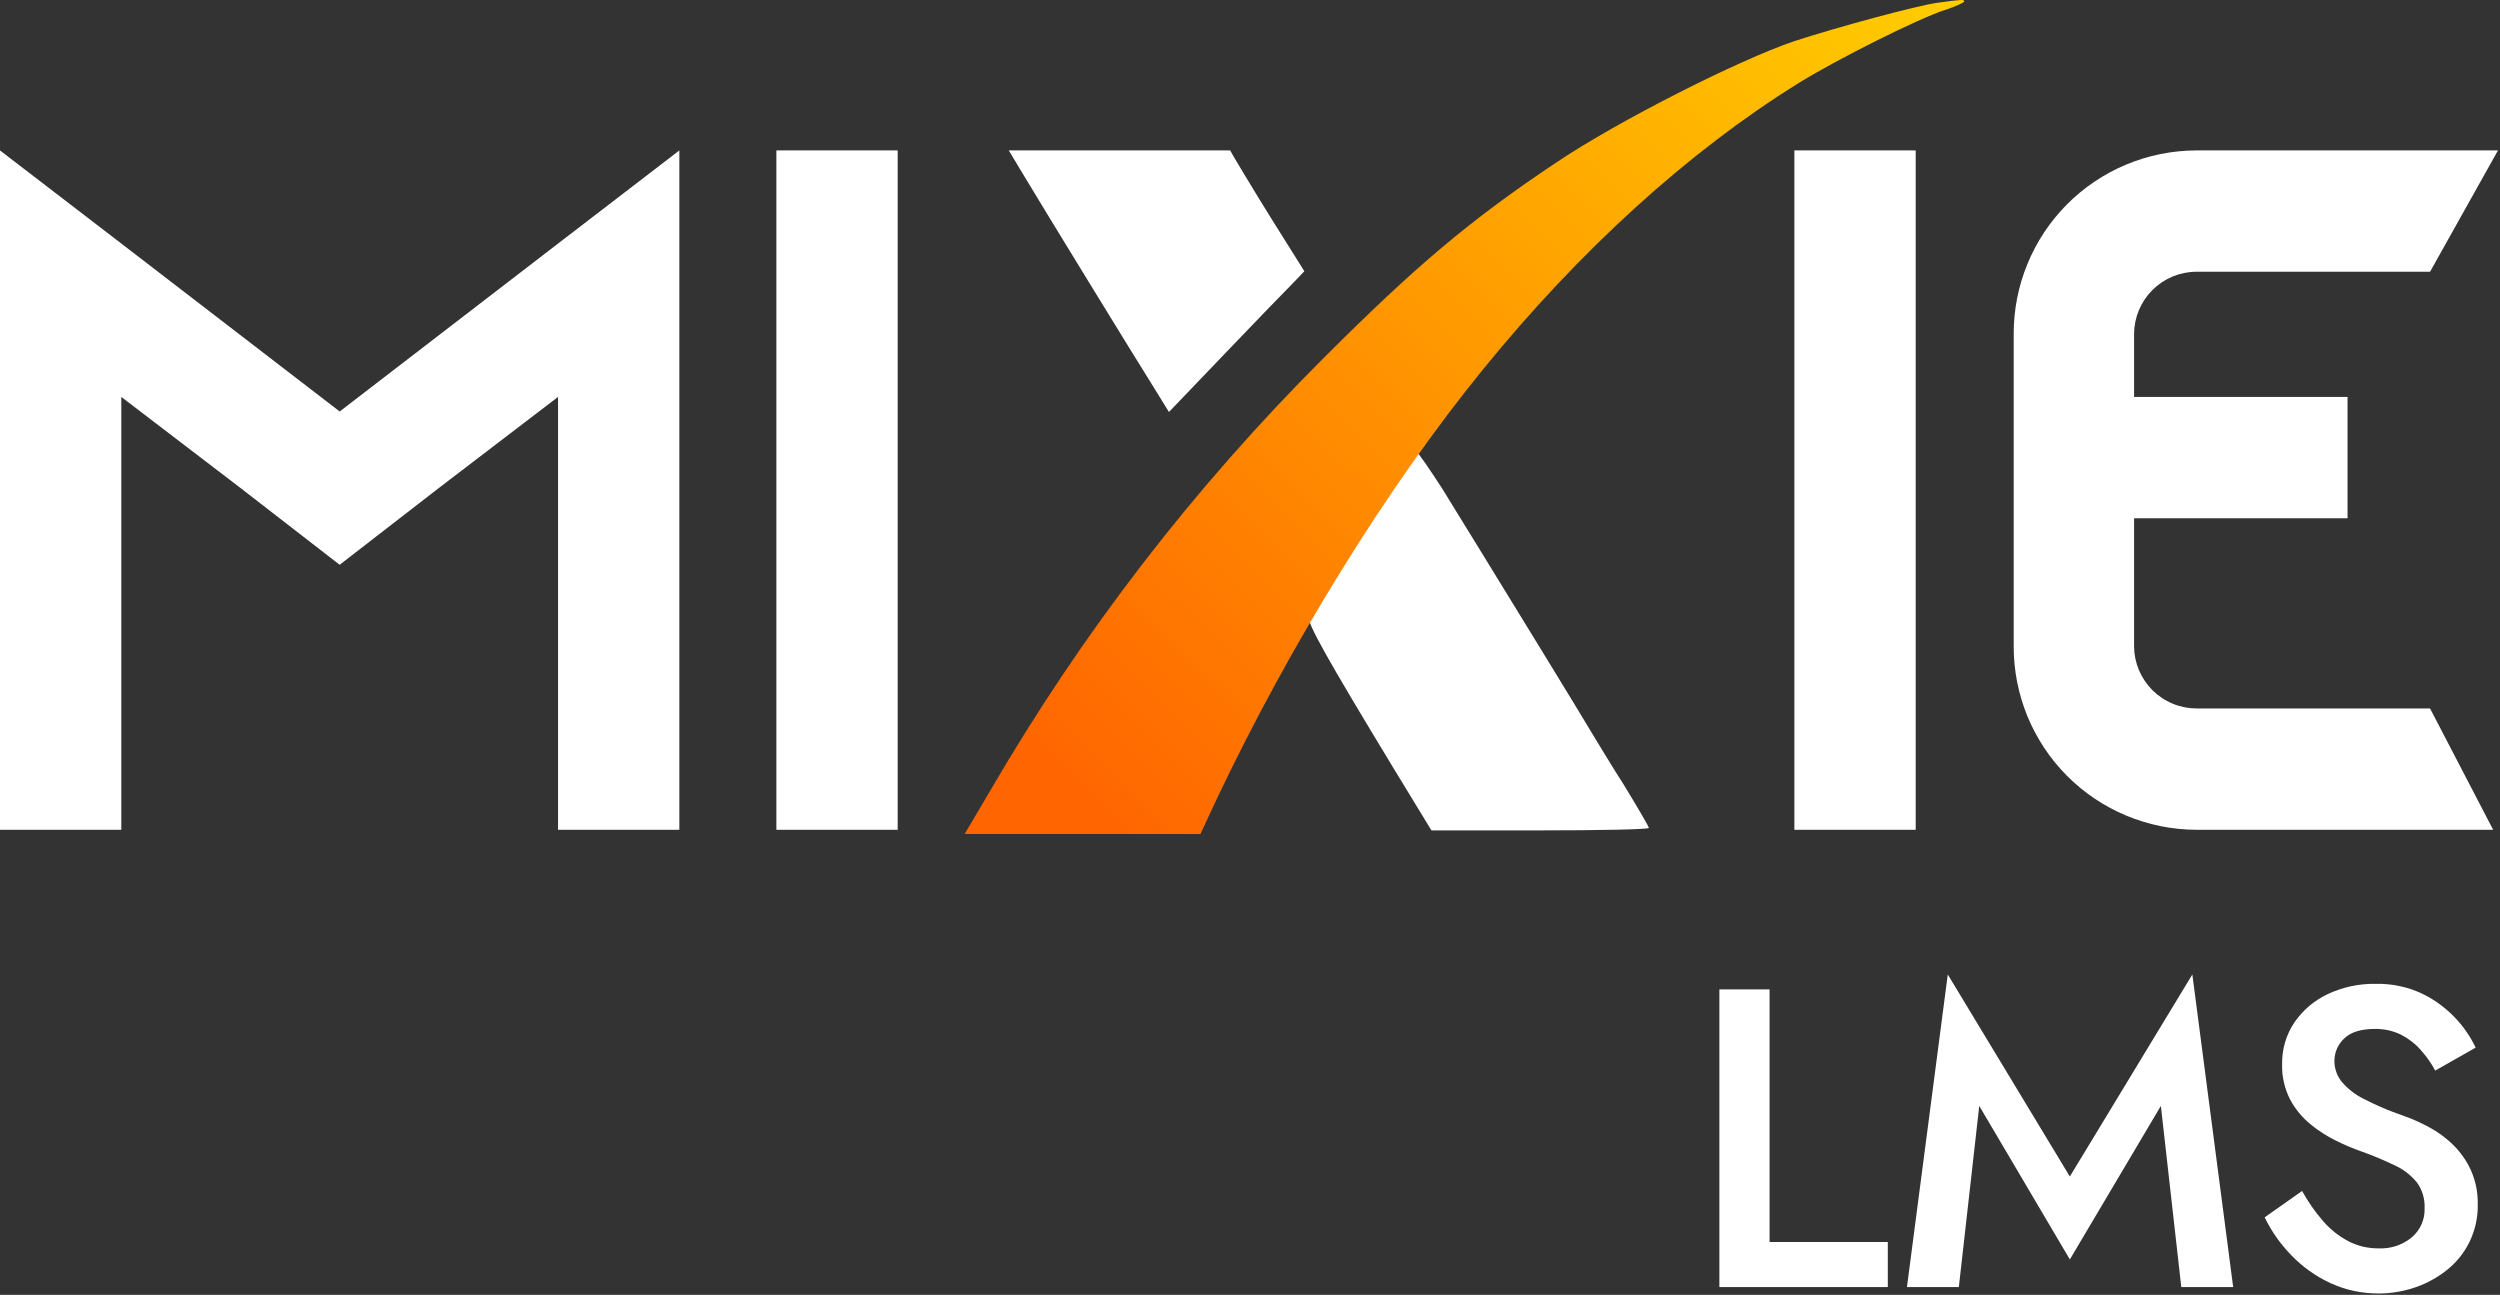 <svg version="1.2" baseProfile="tiny-ps" xmlns="http://www.w3.org/2000/svg" viewBox="0 0 529 274" width="529" height="274">
	<rect x="0" y="0" width="529" height="274" fill="#333333" stroke="none"/>
	<title>MiXie-LMS-svg</title>
	<defs>
		<linearGradient id="grd1" gradientUnits="userSpaceOnUse"  x1="234.577" y1="176.47" x2="410.132" y2="0.002">
			<stop offset="0" stop-color="#ff6501"  />
			<stop offset="1" stop-color="#ffcc00"  />
		</linearGradient>
	</defs>
	<style>
		tspan { white-space:pre }
		.shp0 { fill: #ffffff } 
		.shp1 { fill: url(#grd1) } 
	</style>
	<g id="Group_5064">
		<path id="Path_19044" class="shp0" d="M143.75 31.83L143.75 175.58L118.08 175.58L118.08 83.99L92.82 103.29L71.87 119.51L50.93 103.29L25.67 83.99L25.67 175.58L0 175.58L0 31.83L25.68 51.54L71.88 87.07L118.08 51.54L143.75 31.83ZM164.28 175.58L164.28 31.83L189.95 31.83L189.95 175.58L164.28 175.58ZM379.69 175.58L379.69 31.83L405.36 31.83L405.36 175.58L379.69 175.58ZM464.71 57.5C462.99 57.51 461.28 57.86 459.7 58.52C458.11 59.19 456.66 60.16 455.44 61.38C454.23 62.59 453.26 64.04 452.59 65.63C451.93 67.22 451.58 68.92 451.57 70.64L451.57 83.99L496.74 83.99L496.74 109.66L451.57 109.66L451.57 136.77C451.58 138.49 451.93 140.19 452.59 141.78C453.26 143.37 454.23 144.81 455.44 146.03C456.66 147.25 458.11 148.22 459.7 148.88C461.28 149.55 462.99 149.89 464.71 149.91L514.2 149.91L527.55 175.58L464.71 175.58C459.63 175.56 454.6 174.54 449.91 172.58C445.22 170.62 440.96 167.76 437.37 164.16C433.79 160.56 430.95 156.28 429.01 151.58C427.08 146.88 426.09 141.85 426.1 136.76L426.1 70.64C426.09 65.56 427.08 60.52 429.02 55.82C430.95 51.12 433.79 46.85 437.37 43.25C440.96 39.64 445.22 36.78 449.91 34.82C454.6 32.86 459.63 31.85 464.71 31.83L528.57 31.83L514.2 57.5L464.71 57.5L464.71 57.5Z" />
		<g id="Group_5048">
			<path id="Path_19045" class="shp0" d="M298.07 97.06C298.16 96.9 298.26 96.74 298.38 96.6C298.5 96.45 298.62 96.32 298.76 96.2C298.9 96.07 299.06 95.96 299.21 95.87C299.37 95.77 299.54 95.69 299.71 95.62C300.01 95.62 302.48 99.22 305.26 103.53C307.93 107.94 311.93 114.31 313.98 117.7C319.73 127.04 334.52 151.17 336.57 154.66C337.6 156.3 340.68 161.54 343.66 166.16C346.53 170.88 348.89 174.89 348.89 175.19C348.89 175.5 338.52 175.71 325.89 175.71L302.89 175.71L294.88 162.57C280.51 138.85 276.71 132.07 276.81 130.22C276.91 128.79 289.65 108.87 298.07 97.06L298.07 97.06Z" />
			<path id="Path_19046" class="shp0" d="M213.46 31.83L236.98 31.83C260.39 31.83 260.29 31.81 260.3 31.83C260.24 31.87 265.83 41.17 269.43 46.92L276 57.39L273.74 59.76C272.4 61.09 265.93 67.77 259.36 74.64L247.35 87.18L244.37 82.35C241.18 77.31 220.96 44.36 216.23 36.45L213.46 31.83Z" />
		</g>
		<path id="Path_19047" class="shp1" d="M415.63 0.27C415.63 0.58 413.88 1.3 411.83 2.02C406.18 3.76 388.42 12.7 380.51 17.63C357.21 32.1 334.21 53.05 313.78 78.2C293.55 103.05 273.01 136.32 257.51 168.97L254.02 176.47L204.12 176.47L209.46 167.43C214.32 159.07 219.45 150.86 224.84 142.83C230.23 134.8 235.89 126.95 241.79 119.28C247.69 111.62 253.85 104.15 260.24 96.89C266.63 89.63 273.25 82.57 280.1 75.74C299.51 56.34 311.01 46.58 329.49 34.26C342.53 25.53 367.89 12.7 379.7 8.7C388.83 5.72 405.57 1.2 409.98 0.58C415.22 -0.13 415.63 -0.13 415.63 0.27Z" />
	</g>
	<path id="Path_19094" class="shp0" d="M374.44 209.35L374.44 262.81L399.46 262.81L399.46 272.35L363.82 272.35L363.82 209.35L374.44 209.35ZM414.49 272.35L403.51 272.35L412.15 206.2L437.98 248.95L463.9 206.2L472.54 272.35L461.56 272.35L457.24 234.01L437.98 266.5L418.81 234.01L414.49 272.35ZM487.12 252.01C487.44 252.58 487.77 253.14 488.11 253.69C488.45 254.24 488.81 254.79 489.18 255.32C489.55 255.85 489.94 256.38 490.34 256.89C490.74 257.4 491.15 257.9 491.58 258.4C491.95 258.83 492.34 259.24 492.75 259.63C493.17 260.03 493.59 260.4 494.04 260.76C494.48 261.11 494.95 261.44 495.42 261.76C495.9 262.07 496.39 262.36 496.89 262.63C497.38 262.88 497.89 263.11 498.42 263.3C498.94 263.5 499.47 263.66 500.01 263.79C500.55 263.91 501.1 264.01 501.66 264.07C502.21 264.13 502.77 264.16 503.32 264.16C503.95 264.18 504.59 264.15 505.21 264.07C505.84 263.98 506.45 263.84 507.05 263.64C507.65 263.44 508.23 263.18 508.78 262.88C509.33 262.57 509.86 262.22 510.34 261.82C510.78 261.44 511.18 261.02 511.52 260.56C511.87 260.09 512.16 259.59 512.39 259.06C512.63 258.54 512.8 257.98 512.91 257.42C513.02 256.85 513.06 256.27 513.04 255.7C513.07 255.2 513.05 254.71 512.99 254.22C512.93 253.74 512.83 253.25 512.69 252.78C512.55 252.31 512.37 251.85 512.15 251.41C511.93 250.97 511.67 250.55 511.38 250.16C511.06 249.77 510.72 249.41 510.36 249.06C510 248.71 509.62 248.39 509.23 248.09C508.83 247.78 508.41 247.5 507.99 247.25C507.56 246.99 507.11 246.76 506.66 246.56C506.09 246.28 505.51 246.02 504.93 245.76C504.35 245.5 503.77 245.25 503.19 245C502.6 244.76 502.01 244.52 501.42 244.29C500.83 244.07 500.24 243.84 499.64 243.63C499.19 243.47 498.75 243.31 498.31 243.14C497.87 242.97 497.43 242.79 497 242.61C496.56 242.42 496.13 242.23 495.7 242.04C495.27 241.84 494.84 241.64 494.42 241.43C493.93 241.19 493.45 240.94 492.97 240.67C492.5 240.41 492.03 240.13 491.57 239.83C491.11 239.54 490.66 239.23 490.22 238.92C489.78 238.6 489.35 238.26 488.93 237.92C488.49 237.56 488.07 237.18 487.66 236.78C487.26 236.38 486.88 235.96 486.51 235.52C486.15 235.08 485.81 234.63 485.49 234.16C485.17 233.69 484.88 233.2 484.61 232.7C484.31 232.12 484.05 231.53 483.83 230.92C483.6 230.31 483.42 229.69 483.28 229.05C483.13 228.42 483.03 227.78 482.96 227.13C482.9 226.48 482.88 225.84 482.9 225.19C482.88 224.4 482.93 223.62 483.03 222.85C483.14 222.07 483.3 221.3 483.52 220.55C483.74 219.8 484.02 219.07 484.35 218.36C484.69 217.65 485.07 216.97 485.51 216.32C485.95 215.68 486.44 215.06 486.96 214.49C487.49 213.91 488.05 213.36 488.64 212.86C489.24 212.35 489.87 211.89 490.53 211.47C491.18 211.05 491.87 210.67 492.57 210.34C493.36 209.97 494.17 209.64 495 209.37C495.82 209.09 496.66 208.86 497.51 208.68C498.36 208.5 499.22 208.37 500.09 208.28C500.95 208.2 501.82 208.17 502.69 208.18C503.53 208.16 504.36 208.19 505.2 208.27C506.03 208.34 506.85 208.46 507.67 208.64C508.49 208.81 509.29 209.02 510.09 209.28C510.88 209.55 511.66 209.85 512.41 210.21C513.07 210.52 513.71 210.86 514.34 211.23C514.96 211.6 515.57 212 516.16 212.43C516.74 212.86 517.31 213.31 517.86 213.79C518.41 214.26 518.93 214.77 519.43 215.29C519.88 215.76 520.32 216.25 520.73 216.75C521.14 217.25 521.53 217.77 521.9 218.31C522.27 218.84 522.62 219.39 522.94 219.95C523.26 220.52 523.57 221.09 523.84 221.68L515.29 226.54C515.08 226.15 514.86 225.76 514.63 225.38C514.39 225.01 514.15 224.63 513.89 224.27C513.64 223.9 513.37 223.55 513.09 223.2C512.82 222.85 512.53 222.51 512.23 222.18C511.94 221.84 511.63 221.53 511.31 221.22C510.98 220.92 510.65 220.63 510.29 220.36C509.94 220.09 509.58 219.83 509.21 219.59C508.83 219.36 508.44 219.14 508.05 218.94C507.62 218.73 507.18 218.54 506.73 218.39C506.28 218.23 505.82 218.1 505.35 218C504.89 217.9 504.42 217.82 503.94 217.78C503.47 217.73 502.99 217.71 502.51 217.72C499.57 217.72 497.41 218.4 496.03 219.75C495.71 220.05 495.41 220.38 495.16 220.74C494.9 221.1 494.68 221.48 494.5 221.89C494.33 222.29 494.19 222.72 494.1 223.15C494.01 223.58 493.96 224.02 493.96 224.47C493.96 224.86 493.99 225.25 494.05 225.64C494.12 226.02 494.21 226.4 494.34 226.77C494.46 227.15 494.62 227.51 494.81 227.85C494.99 228.19 495.21 228.52 495.45 228.83C495.77 229.21 496.1 229.57 496.46 229.92C496.82 230.26 497.19 230.59 497.58 230.89C497.97 231.2 498.37 231.48 498.79 231.75C499.21 232.01 499.64 232.26 500.08 232.48C500.74 232.82 501.41 233.15 502.08 233.47C502.75 233.79 503.43 234.09 504.11 234.38C504.8 234.68 505.48 234.96 506.18 235.22C506.87 235.49 507.57 235.75 508.27 235.99C508.77 236.16 509.26 236.34 509.74 236.53C510.23 236.72 510.71 236.92 511.18 237.13C511.66 237.34 512.13 237.56 512.6 237.79C513.07 238.02 513.53 238.26 513.99 238.51C514.46 238.76 514.92 239.03 515.37 239.31C515.82 239.6 516.26 239.9 516.69 240.21C517.12 240.53 517.53 240.86 517.94 241.21C518.35 241.55 518.74 241.91 519.12 242.29C519.51 242.67 519.88 243.07 520.23 243.49C520.58 243.91 520.92 244.34 521.23 244.79C521.54 245.24 521.84 245.7 522.11 246.18C522.38 246.66 522.63 247.14 522.85 247.64C523.1 248.21 523.32 248.79 523.51 249.38C523.7 249.97 523.85 250.58 523.97 251.18C524.09 251.79 524.18 252.41 524.23 253.03C524.29 253.64 524.31 254.27 524.29 254.89C524.3 255.57 524.28 256.25 524.21 256.93C524.14 257.61 524.03 258.28 523.88 258.95C523.73 259.61 523.55 260.27 523.32 260.91C523.1 261.56 522.84 262.19 522.54 262.8C522.26 263.37 521.95 263.92 521.61 264.46C521.27 265 520.9 265.51 520.5 266.01C520.1 266.51 519.68 266.98 519.23 267.43C518.78 267.88 518.31 268.3 517.81 268.7C517.31 269.1 516.8 269.48 516.26 269.84C515.73 270.19 515.18 270.52 514.62 270.83C514.06 271.14 513.48 271.43 512.9 271.69C512.31 271.95 511.72 272.18 511.11 272.39C510.48 272.61 509.85 272.8 509.21 272.96C508.57 273.13 507.92 273.26 507.27 273.37C506.62 273.48 505.96 273.56 505.3 273.62C504.65 273.67 503.99 273.7 503.32 273.7C502.45 273.7 501.57 273.66 500.69 273.57C499.82 273.48 498.95 273.35 498.09 273.16C497.24 272.98 496.39 272.75 495.56 272.47C494.72 272.19 493.91 271.86 493.11 271.5C492.34 271.14 491.58 270.74 490.84 270.32C490.11 269.89 489.39 269.43 488.69 268.93C488 268.44 487.33 267.91 486.68 267.35C486.04 266.8 485.42 266.21 484.83 265.6C484.26 265.01 483.71 264.4 483.19 263.77C482.66 263.14 482.16 262.49 481.69 261.82C481.22 261.15 480.78 260.46 480.36 259.75C479.95 259.05 479.56 258.32 479.2 257.59L487.12 252.01L487.12 252.01Z" />
</svg>